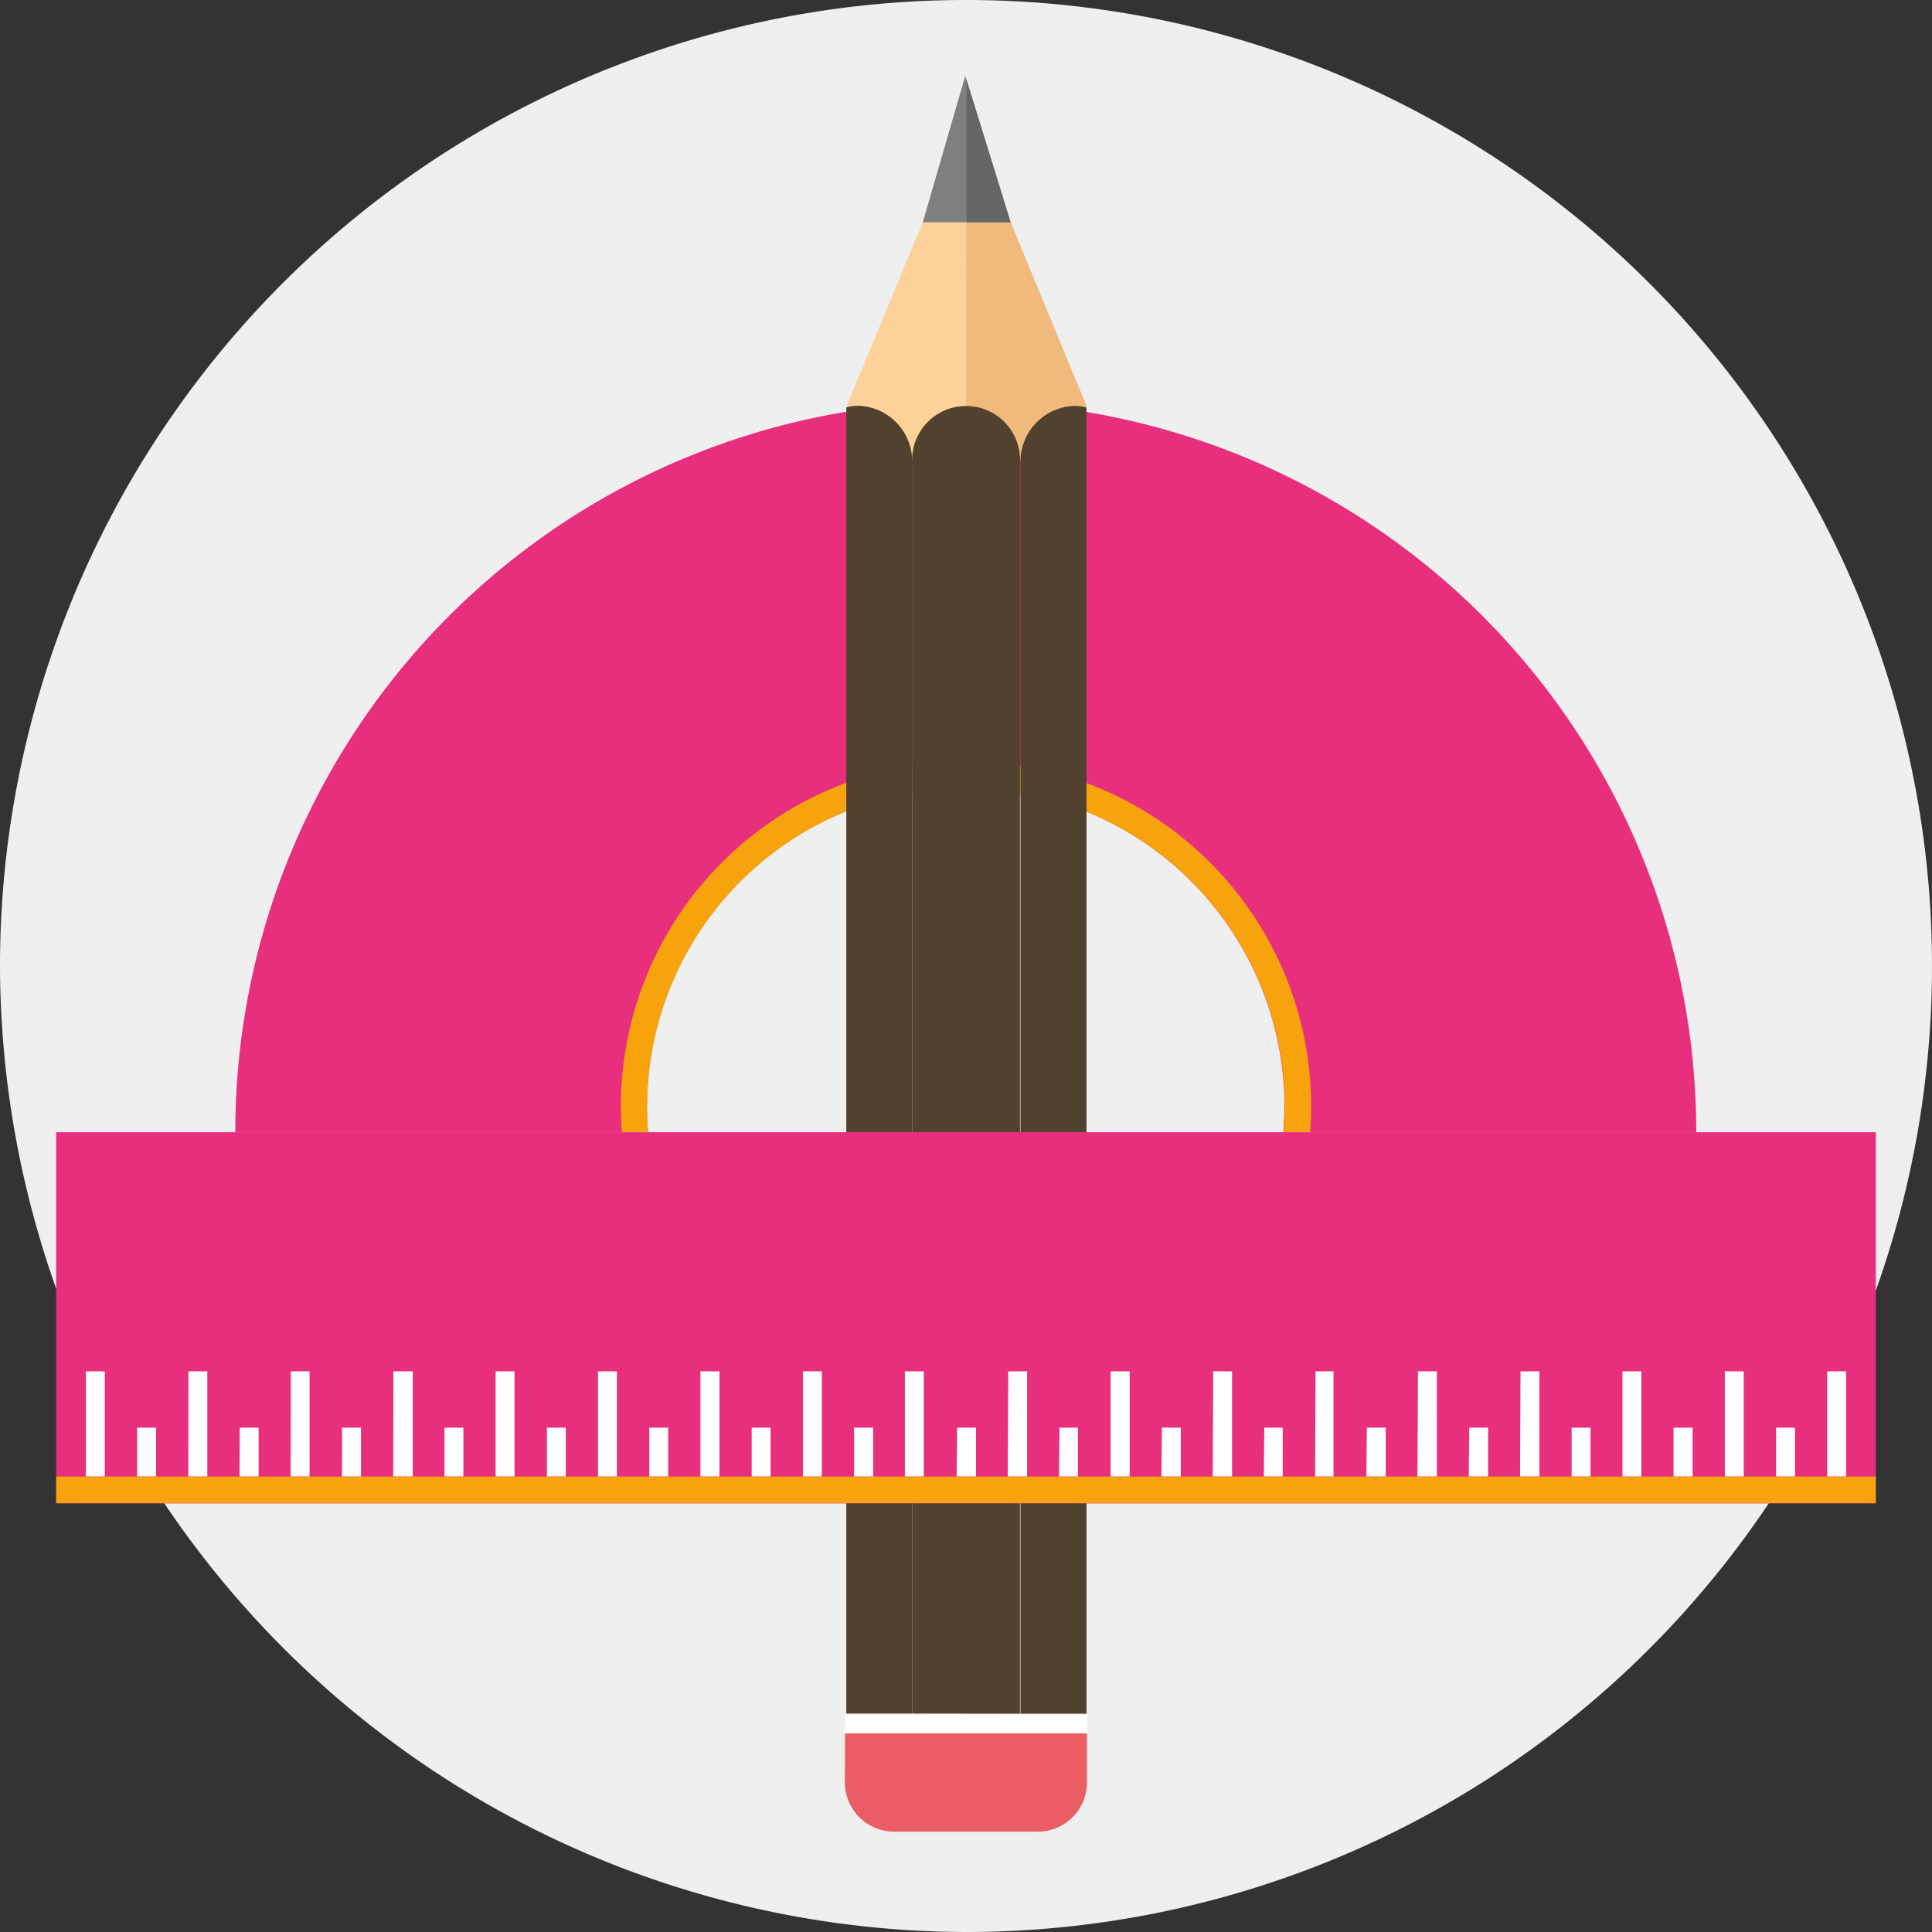 <svg xmlns="http://www.w3.org/2000/svg" viewBox="0 0 121.7 121.7"><rect x="0" y="0" width="121.7" height="121.7" fill="#333333" stroke="none"/><defs><style>.cls-1{fill:#efefef;}.cls-2{fill:#e72f7d;}.cls-3{fill:#f6a30e;}.cls-4{fill:#fcd19a;}.cls-5{fill:#f0ba7d;}.cls-6{fill:#51412f;}.cls-7{fill:#807e7e;}.cls-8{fill:#666;}.cls-9{fill:#fff;}.cls-10{fill:#eb5d64;}</style></defs><title>LOGO</title><g id="Calque_2" data-name="Calque 2"><g id="Calque_1-2" data-name="Calque 1"><path class="cls-1" d="M60.85,121.7A60.85,60.85,0,1,0,0,60.85,61,61,0,0,0,60.85,121.7Z"/><path class="cls-2" d="M60.85,25.32a46,46,0,0,1,46,46h-26c0-.53.06-1.07.06-1.61a20.08,20.08,0,0,0-40.16,0c0,.54,0,1.08.07,1.61h-26a46,46,0,0,1,46-46Z"/><path class="cls-3" d="M82.54,71.32H80.87c0-.53.06-1.07.06-1.6a20.08,20.08,0,0,0-40.16,0c0,.53,0,1.07.07,1.6H39.17q-.06-.81-.06-1.62a21.74,21.74,0,1,1,43.48,0q0,.81-.06,1.62Z"/><path class="cls-2" d="M60.25,27.71h1.21v5.93H60.25Zm5.46.26,1.2.15-.38,2.94-1.21-.15Zm5.38.93,1.17.29-1.51,5.75-1.17-.29Zm5.22,1.58,1.13.43-1.12,2.76-1.13-.43Zm5,2.2,1.06.57-2.92,5.21-1.07-.57ZM86,35.48l1,.7-1.79,2.4-1-.69Zm4.26,3.35.88.81L86.93,44l-.88-.81ZM94,42.68l.78.91-2.34,1.89-.78-.91L94,42.68ZM97.28,47l.65,1L92.8,51.14l-.65-1ZM100,51.6l.52,1.07-2.75,1.27-.52-1.07L100,51.6Zm2.08,4.95.38,1.12-5.78,1.84-.37-1.13Zm1.44,5.15.22,1.17-3,.55-.23-1.16,3-.56Zm.76,5.29.07,1.19-6.06.37-.08-1.18ZM17.37,68.18,17.45,67l6.06.38-.08,1.18ZM18,62.87l.23-1.17,3,.56L21,63.42l-3-.55Zm1.29-5.2.37-1.12,5.78,1.83-.37,1.13-5.78-1.84Zm1.94-5,.51-1.07,2.75,1.27L24,53.94ZM23.78,48l.65-1,5.12,3.18-.64,1Zm3.15-4.37.77-.91L30,44.57l-.77.91Zm3.69-4,.88-.81,4.16,4.33-.89.81-4.16-4.33Zm4.16-3.46,1-.69,1.78,2.4-1,.69Zm4.57-2.93,1.06-.57,2.93,5.21-1.06.57Zm4.92-2.34,1.12-.43,1.12,2.76-1.13.43Zm5.17-1.72,1.17-.29,1.52,5.75L51,34.94Zm5.36-1.07L56,28l.38,2.94-1.2.15Z"/><path class="cls-4" d="M53.34,25.56c5,5.91,10.06,5.65,15.1,0L63.66,14H58.13Z"/><path class="cls-5" d="M60.87,29.9c2.52,0,5-1.5,7.57-4.32L63.66,14H60.88Z"/><path class="cls-6" d="M57.46,107.94l0-78.78a3.51,3.51,0,0,0-3.39-3.6,3.17,3.17,0,0,0-.76.1l0,82.28Z"/><path class="cls-6" d="M57.46,107.94l0-78.78a3.4,3.4,0,1,1,6.79,0l0,78.79Z"/><path class="cls-6" d="M68.44,25.67a3.32,3.32,0,0,0-.77-.1,3.51,3.51,0,0,0-3.39,3.59l0,78.79h4.16Z"/><path class="cls-7" d="M58.13,14h5.53L60.8,4.79Z"/><path class="cls-8" d="M60.88,14h2.78l-2.78-9Z"/><path class="cls-9" d="M53.23,109.19H68.47V108H53.23Z"/><path class="cls-10" d="M53.23,109.19H68.47v3.09a3.1,3.1,0,0,1-3.1,3.1H56.32a3.11,3.11,0,0,1-3.1-3.1Z"/><rect class="cls-2" x="3.54" y="71.32" width="114.62" height="23.38"/><rect class="cls-3" x="3.54" y="93.01" width="114.62" height="1.68"/><path class="cls-9" d="M5.41,86.38H6.6V93H5.41Zm109.69,0h1.19V93H115.1Zm-3.22,3.55h1.19V93h-1.19Zm-3.23-3.55h1.19V93h-1.19Zm-3.23,3.55h1.2V93h-1.2Zm-3.22-3.55h1.19V93H102.2ZM99,89.93h1.19V93H99Zm-3.22-3.55h1.19V93H95.75Zm-3.23,3.55h1.19V93H92.52Zm-3.23-3.55h1.19V93H89.29Zm-3.22,3.55h1.19V93H86.07Zm-3.23-3.55H84V93H82.84Zm-3.23,3.55H80.8V93H79.61Zm-3.22-3.55h1.19V93H76.39Zm-3.23,3.55h1.19V93H73.16Zm-3.23-3.55h1.2V93h-1.2Zm-3.22,3.55H67.9V93H66.71Zm-3.23-3.55h1.19V93H63.48Zm-3.22,3.55h1.19V93H60.26ZM57,86.38h1.19V93H57ZM53.8,89.93H55V93H53.8Zm-3.22-3.55h1.19V93H50.58Zm-3.23,3.55h1.19V93H47.35Zm-3.23-3.55h1.2V93h-1.2ZM40.9,89.93h1.19V93H40.9Zm-3.23-3.55h1.19V93H37.67Zm-3.22,3.55h1.19V93H34.45Zm-3.23-3.55h1.19V93H31.22ZM28,89.93h1.19V93H28Zm-3.22-3.55H26V93H24.77Zm-3.23,3.55h1.19V93H21.54Zm-3.23-3.55H19.5V93H18.31Zm-3.22,3.55h1.19V93H15.09Zm-3.23-3.55h1.19V93H11.86ZM8.64,89.93H9.83V93H8.64Z"/></g></g></svg>